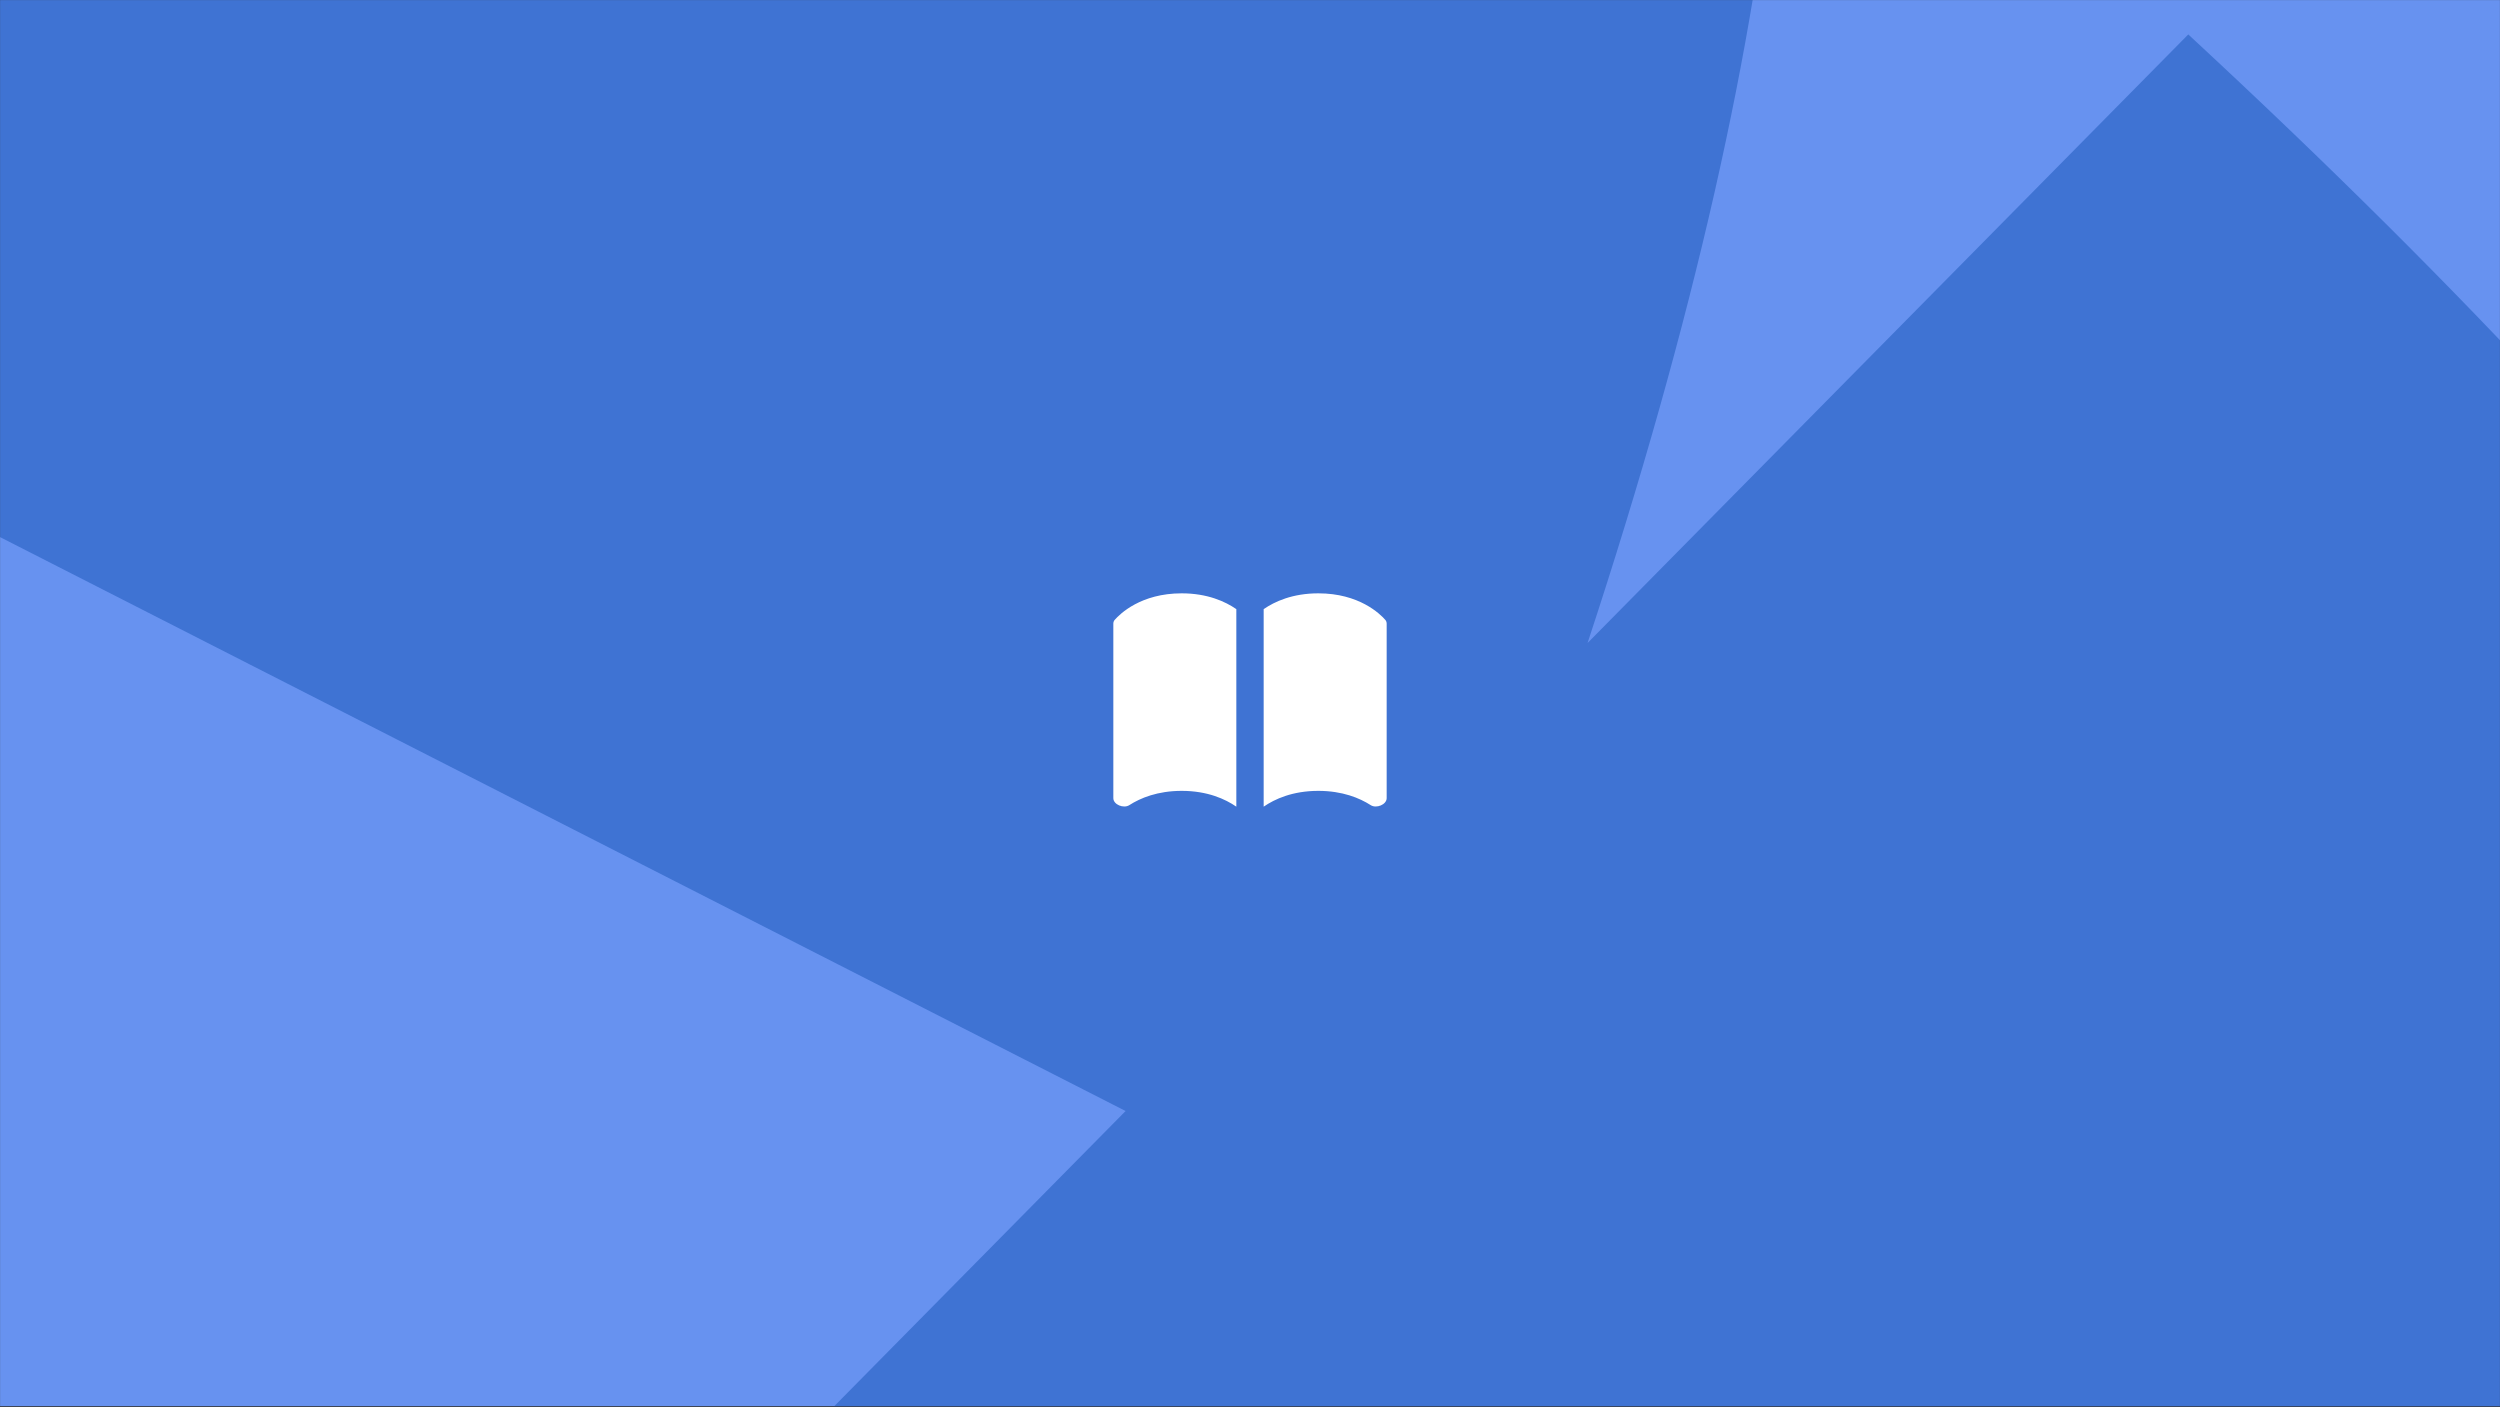 <svg width="2160" height="1216" viewBox="0 0 2160 1216" fill="none" xmlns="http://www.w3.org/2000/svg">
<rect x="0" y="0" width="2160" height="1216" fill="#333333" stroke="none"/>
<mask id="mask0" mask-type="alpha" maskUnits="userSpaceOnUse" x="0" y="0" width="2160" height="1216">
<rect width="2160" height="1215.01" fill="#C4C4C4"/>
</mask>
<g mask="url(#mask0)">
<rect width="2160" height="1215.36" fill="#6792F0"/>
<path fill-rule="evenodd" clip-rule="evenodd" d="M1371.65 555.56C1742.08 -567.929 1470.21 -984.914 974.099 -1060.45L-1199.99 -147.824L972.514 959.924L455.081 1484.13L2418 1575.66C2824 1372.29 2864.12 931.244 1890.67 29.743L1371.65 555.56Z" fill="#3F73D3"/>
</g>
<path fill-rule="evenodd" clip-rule="evenodd" d="M963.082 535.601C962.289 536.511 961.919 537.664 961.919 538.858V689.597C961.919 695.213 970.853 698.761 975.661 695.675C985.247 689.521 1000.09 683.306 1020.96 683.306C1043.28 683.306 1058.72 690.42 1068.19 696.963V526.3C1058.72 519.757 1043.28 512.643 1020.96 512.643C985.697 512.643 967.627 530.391 963.082 535.601ZM1091.81 526.3V696.963C1101.28 690.42 1116.71 683.306 1139.04 683.306C1159.91 683.306 1174.75 689.521 1184.34 695.675C1189.14 698.761 1198.08 695.213 1198.08 689.597V538.858C1198.08 537.664 1197.71 536.511 1196.92 535.601C1192.37 530.391 1174.3 512.643 1139.04 512.643C1116.71 512.643 1101.28 519.757 1091.81 526.3Z" fill="white"/>
</svg>
